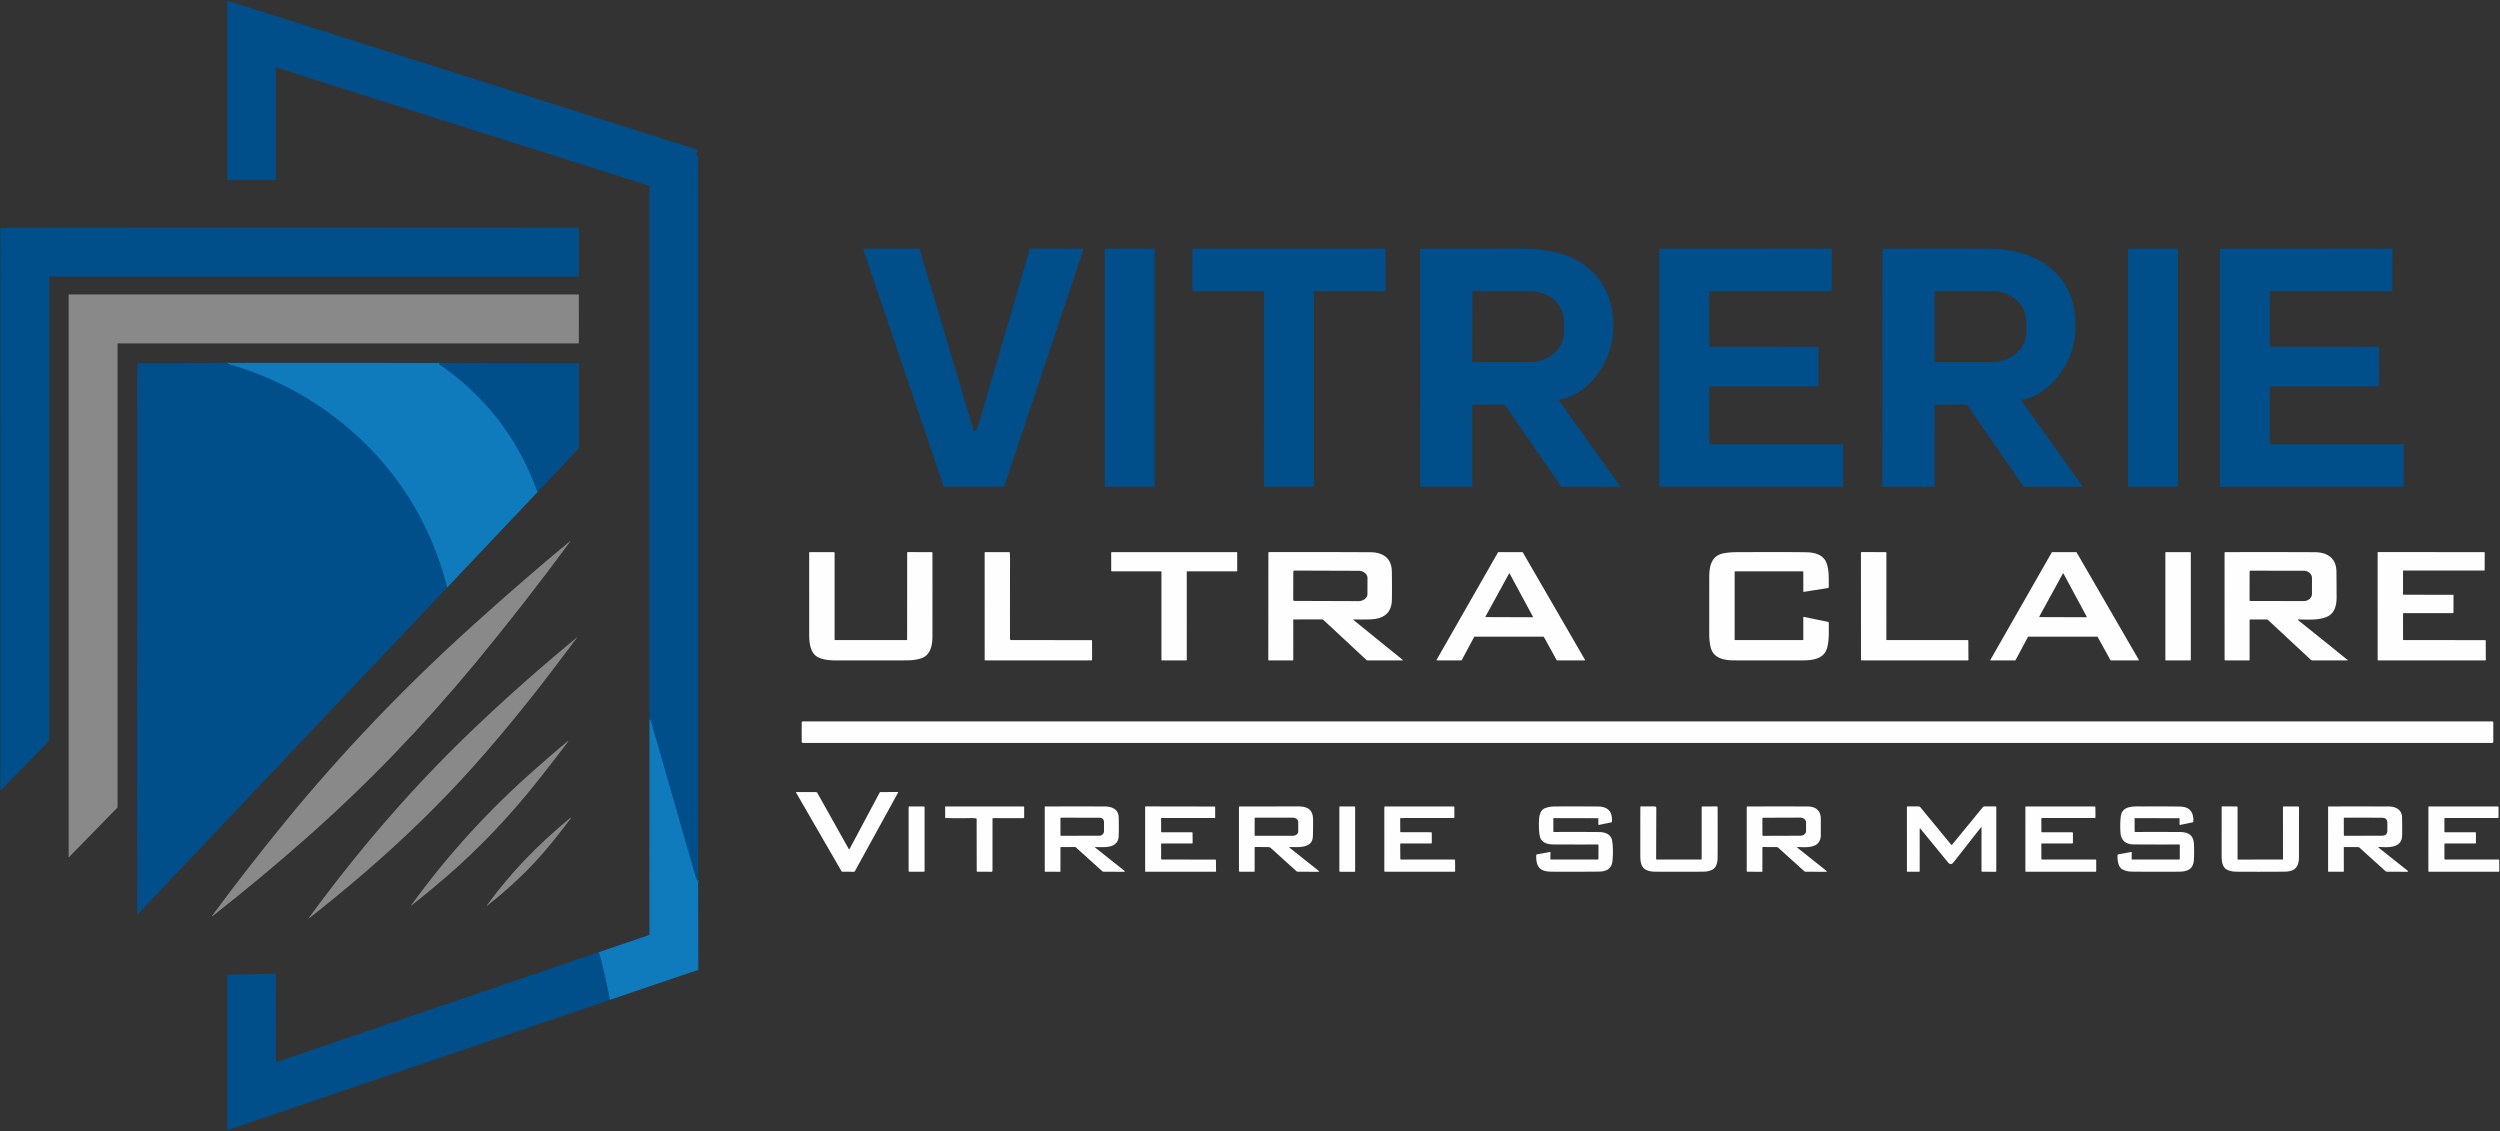 <svg xmlns="http://www.w3.org/2000/svg" viewBox="0 0 2153 974" role="img" aria-label="Vitrerie Ultra Claire"><rect x="0" y="0" width="2153" height="974" fill="#333333" stroke="none"/><g fill="none" stroke="#0865a3" stroke-width="2"><path d="M601.21 759.3q-1.58-1.88-2.27-4.29-19.18-67.26-38.61-134.45-.13-.47-.62-.45-.2.01-.39.1M525.2 861.08q-3.84-20.83-9.44-41.09M196.46 312.55q-.44.68.51.96 55.18 15.93 98.72 51.54 67.18 54.95 89.58 140.72M378.47 312.6q-.42 1.11.15 1.35.18.08.24.13 59.43 41.13 84.07 109.7" vector-effect="non-scaling-stroke"/></g><path fill="#004f8a" d="M601.21 759.3q-1.58-1.88-2.27-4.29-19.18-67.26-38.61-134.45-.13-.47-.62-.45-.2.01-.39.1l.04-459.29a1.19 1.19 0 0 0-.84-1.14L238.24 58.25a.53.53 0 0 0-.69.51v95.57q0 .62-.63.62l-40.19.02a.99.98 90 0 1-.98-.99V1.2a.44.44 0 0 1 .57-.42l404.38 128.2a.53.53 0 0 1 .33.72l-1.31 2.93q-.24.53.18.94c.66.62 1.2 1.37 1.21 2.32q.1 10.14.1 20.11.04 301.64 0 603.3Z"/><path fill="#004f8a" d="M42.44 238.51v397.78a3.78 3.76-23 0 1-1.07 2.63L1.14 680.13q-.85.87-.85-.35L.3 197.51q0-1.21 1.2-1.24 4.65-.13 8.76-.13 235.23-.3 487.56-.05a.67.67 0 0 1 .67.67l.02 40.72a.74.74 0 0 1-.74.74l-455.03-.01q-.3 0-.3.3ZM933.04 214.84l-68.09 203.78q-.2.62-.86.62h-51.08a.32.31-8.9 0 1-.3-.21l-69.23-204.2q-.22-.64.46-.64l47.51-.01a.53.52 81.8 0 1 .5.38l46.38 155.56a1.25 1.23 7 0 0 .58.73q1.93 1.08 2.7-1.55 22.61-77.25 45.24-154.62a.7.7 0 0 1 .67-.5h45.05a.5.5 0 0 1 .47.66Z"/><rect width="42.92" height="205.06" x="951.46" y="214.18" fill="#004f8a" rx=".33"/><path fill="#004f8a" d="m1131.12 419.24-42.12.01a.45.45 0 0 1-.45-.45l.01-167.56a.45.45 0 0 0-.45-.45l-60.73-.02a.45.45 0 0 1-.45-.45l-.02-35.68a.45.45 0 0 1 .45-.45l165.43-.01a.45.45 0 0 1 .45.45l.02 35.71a.45.45 0 0 1-.45.45l-60.8-.01a.45.45 0 0 0-.45.45l.01 167.56a.45.45 0 0 1-.45.45ZM1267.95 349.01v69.76q0 .48-.47.48l-44.23-.01q-.24 0-.24-.24l.02-204.23q0-.56.56-.56 43.5 0 87.14-.06c23.74-.04 48.45 5.03 64.47 23.97 11.91 14.08 15.76 33.15 13.58 51.81-2.76 23.65-20.97 49.98-45.74 54.29a.52.52 0 0 0-.33.81l52.35 73.5q.51.71-.36.71h-49.4q-.6 0-.94-.49l-47.99-69.57a1.64 1.63 72.4 0 0-1.34-.7h-26.55q-.53 0-.53.53Zm.05-98.06-.1 60.6a.22.22 0 0 0 .22.22l49.87.09a28.89 25.95.1 0 0 28.93-25.9l.02-9.14a28.89 25.95.1 0 0-28.85-26l-49.87-.09a.22.22 0 0 0-.22.22ZM1472.59 298.72l92.93.05a.59.59 0 0 1 .59.59l-.01 32.75a.59.59 0 0 1-.59.59l-92.92.02a.59.59 0 0 0-.59.59v48.64a.59.59 0 0 0 .59.59l114.07.05a.59.59 0 0 1 .59.59l.01 35.47a.59.59 0 0 1-.59.59h-157.08a.59.59 0 0 1-.59-.59V214.79a.59.59 0 0 1 .59-.59l147.3-.03a.59.59 0 0 1 .59.59l.02 35.43a.59.59 0 0 1-.59.59h-104.33a.59.59 0 0 0-.59.59l.01 46.76a.59.59 0 0 0 .59.59ZM1741.21 344.23q-.84.15-.34.84l52.55 73.79a.24.24 0 0 1-.2.38h-49.88q-.52 0-.81-.42l-47.95-69.5a2 1.98-17.1 0 0-1.64-.86l-26.15.02a.73.73 0 0 0-.73.73l.01 69.5q0 .53-.53.53l-43.7.01q-.66 0-.66-.66l.06-203.84q0-.51.51-.51 74.31-.22 95.21.11c17.75.28 37.67 6.04 51.19 18.42 14.38 13.18 19.73 30.74 19.21 50.45q-.2 7.66-1.62 13.55c-5.08 21.08-21.72 43.4-44.53 47.46Zm-75.18-92.89v59.92a.54.54 0 0 0 .54.54h49.78a28.74 26.18 0 0 0 28.74-26.18v-8.64a28.74 26.18 0 0 0-28.74-26.18h-49.78a.54.54 0 0 0-.54.54Z"/><rect width="42.96" height="205.04" x="1832.59" y="214.2" fill="#004f8a" rx=".35"/><path fill="#004f8a" d="M1954.75 333.08v49.1a.37.37 0 0 0 .37.37h114.52a.37.37 0 0 1 .37.37v35.96a.37.37 0 0 1-.37.37l-157.48-.01a.37.37 0 0 1-.37-.37v-204.3a.37.37 0 0 1 .37-.37l147.72-.03a.37.37 0 0 1 .37.37l.01 35.88a.37.37 0 0 1-.37.37l-104.77-.01a.37.37 0 0 0-.37.37l.01 47.2a.37.37 0 0 0 .37.37l93.26.04a.37.37 0 0 1 .37.37l.12 33.2a.37.37 0 0 1-.37.37l-93.39.01a.37.37 0 0 0-.37.37Z"/><path fill="#898989" d="M101.24 296.02v399.24a.3.3 0 0 1-.09.21l-41.51 42.5a.3.3 0 0 1-.51-.21V253.92a.3.3 0 0 1 .3-.3h438.76a.3.3 0 0 1 .3.3l.01 41.51a.3.3 0 0 1-.3.3l-396.66-.01a.3.3 0 0 0-.3.3Z"/><path fill="#004f8a" d="M196.46 312.55q-.44.68.51.96 55.18 15.93 98.72 51.54 67.18 54.95 89.58 140.72l-266.5 281.46q-.66.7-.65-.26.29-38.76-.01-81.46-.07-9.78-.05-20.51.34-184.27.15-357.25-.01-6.86.18-14.45.02-.52.54-.53l77.53-.22Z"/><path fill="#0f7bbc" d="m196.46 312.55 182.01.05q-.42 1.11.15 1.35.18.08.24.13 59.43 41.13 84.07 109.7l-77.66 81.99q-22.4-85.77-89.58-140.72-43.54-35.61-98.72-51.54-.95-.28-.51-.96Z"/><path fill="#004f8a" d="m378.47 312.6 119.75.15a.28.28 0 0 1 .28.28v72.2a2.25 2.25 0 0 1-.61 1.54l-34.96 37.01q-24.64-68.57-84.07-109.7-.06-.05-.24-.13-.57-.24-.15-1.35Z"/><path fill="#898989" d="M490.86 466.11q.11-.08.2-.17.07-.07.07.03 0 .28-.16.51-39.76 54-81.46 104.41-68.16 82.41-145.87 150.99-39.03 34.45-80.01 66.61-1.99 1.56-.49-.47 30.42-41.18 63.04-80.99 72.8-88.83 160.76-168.21 45.42-40.99 83.92-72.71Z"/><path fill="#fefefe" d="m719.5 551.25 61.23-.01a.48.48 0 0 0 .48-.48l.05-74.67q0-.65.65-.65l20.52.07a.59.59 0 0 1 .59.59q.02 34.89 0 71.65c0 8.39-1.62 17.27-11.18 19.65q-5.16 1.29-10.09 1.3-27.5.1-62.26.04c-5.25-.01-11.54-.59-15.98-3.31-5.61-3.44-6.63-11.97-6.63-18.11q-.01-36.01-.01-71.22 0-.61.6-.61l20.52-.01q.77 0 .77.76l-.01 74.26q0 .75.75.75ZM956.98 491.51l-.03-15.53a.51.51 0 0 1 .51-.51h107.5a.51.51 0 0 1 .51.51l.02 15.54a.51.51 0 0 1-.51.51l-42.44-.01a.51.51 0 0 0-.51.51l.03 75.7a.51.51 0 0 1-.51.51l-20.81.02a.51.51 0 0 1-.51-.51v-75.71a.51.51 0 0 0-.51-.51l-42.23-.01a.51.51 0 0 1-.51-.51ZM1165.77 534.05l42.2 34.18q.64.52-.19.52h-29.95q-.6 0-1.05-.41l-36.64-34.06a3.3 3.26-23.4 0 0-2.23-.87l-23.89.06a.26.26 0 0 0-.26.26l.02 34.26q0 .76-.77.76h-20.25a.5.49 0 0 1-.5-.49l.07-92.03q0-.75.75-.76 42.68-.13 87.18.11c10.33.05 18.13 4.81 18.38 16.31q.24 11.18.08 24.17c-.14 12.32-7.47 17-18.82 17.35q-6.93.21-13.9.02a.35.35 0 0 0-.23.62Zm-51.97-41.64-.08 24.06a1.03 1.03 0 0 0 1.02 1.03l55.07.19a7.8 6.1.2 0 0 7.83-6.07l.04-13.92a7.8 6.1.2 0 0-7.77-6.13l-55.07-.19a1.03 1.03 0 0 0-1.04 1.03ZM1695.12 551.85l.1 16.3a.6.6 0 0 1-.6.6h-91.33a.6.6 0 0 1-.6-.6l-.05-92.11a.6.6 0 0 1 .6-.6l20.72.05a.6.6 0 0 1 .6.6l-.02 74.55a.6.6 0 0 0 .6.6l69.38.01a.6.6 0 0 1 .6.6Z"/><rect width="21.92" height="93.28" x="1864.81" y="475.47" fill="#fefefe" rx=".47"/><path fill="#fefefe" d="M1979.52 534.41q18.99 15.11 40.9 32.89.4.32.81.58 1.32.86-.26.86l-29.48.01a2.13 2.13 0 0 1-1.44-.56l-36.65-34.12a2.08 2.08 0 0 0-1.42-.56l-14.04-.04a.59.58 90 0 0-.58.59l-.01 34.39a.3.3 0 0 1-.3.3l-20.38.01q-.85 0-.85-.84l-.03-91.69q0-.72.72-.72 38.09-.14 76.87.04c10.62.05 18.62 4.88 18.76 16.67q.12 10.24.14 21.93c.01 7.38-1.63 14.41-8.98 17.3-7.09 2.79-15.86 2.13-23.45 2.03q-1.53-.02-.33.93Zm-42.17-42.13-.04 24.46a.82.82 0 0 0 .82.82l45.83.08a7.09 6.18.1 0 0 7.1-6.16l.02-13.74a7.09 6.18.1 0 0-7.08-6.2l-45.83-.08a.82.82 0 0 0-.82.82ZM2069.9 512.21l42.64.01a.41.41 0 0 1 .41.41l-.02 14.98a.41.41 0 0 1-.41.41h-42.62a.41.41 0 0 0-.41.41l.02 22.39a.41.41 0 0 0 .41.41l70.39.04a.41.41 0 0 1 .41.41l.05 16.66a.41.41 0 0 1-.41.41h-92.33a.41.41 0 0 1-.41-.41l.01-92.5a.41.41 0 0 1 .41-.41l91.37.07a.41.41 0 0 1 .41.41l-.03 15.04a.41.41 0 0 1-.41.41l-69.48-.01a.41.41 0 0 0-.41.41v20.04a.41.41 0 0 0 .41.41ZM870 550.8a.79.78-12.4 0 0 .71.45l69.02.01q.72 0 .72.72l.06 16.02q0 .75-.76.75H848.5q-.5 0-.5-.5l-.01-92.26q0-.51.52-.51l20.52.02q.61 0 .64.61.18 2.82.17 5.72-.1 35.24-.03 68.11 0 .45.19.86ZM1269.59 548.44l-10.78 20.14a.32.32 0 0 1-.28.17l-21.07-.01a.32.32 0 0 1-.28-.48l52.93-92.63a.32.32 0 0 1 .28-.16l20.75.02a.32.32 0 0 1 .27.16l53.61 92.62a.32.32 0 0 1-.27.48h-23.84a.32.32 0 0 1-.28-.17l-11.09-20.14a.32.32 0 0 0-.28-.17h-59.39a.32.32 0 0 0-.28.17Zm9.74-17.5a.33.33 0 0 0 .29.49l40.23.14a.33.33 0 0 0 .29-.49l-19.98-37.09a.33.33 0 0 0-.58 0l-20.25 36.95ZM1493.88 492.71v57.85q0 .69.68.69l58.19-.01a.25.25 0 0 0 .25-.25V531.6a.36.35-84.1 0 1 .42-.35l20.75 4.28a1.01 1.01 0 0 1 .8 1c-.12 6.94.51 15.01-1.65 22.03-2.75 8.89-12.38 10.13-20.38 10.15q-38.48.11-59.96-.01c-8.54-.05-17.71-1.86-19.86-11.73q-1.14-5.21-1.13-10.78 0-24.78.02-49.31c.01-8.95 1.68-18.18 12.08-20.31 5.95-1.21 11.47-1.04 17.5-1.07q39.37-.17 53.89.1c7.48.13 15.36 2.12 17.86 10.21 1.96 6.34 1.52 13.1 1.63 19.65a.97.97 0 0 1-.82.97l-20.64 3.27a.43.43 0 0 1-.5-.43l-.01-16.77q0-.49-.5-.49l-57.96.03q-.66 0-.66.67ZM1746.51 548.43l-10.75 20.14a.31.31 0 0 1-.28.16l-21.12.03a.31.31 0 0 1-.26-.46l52.93-92.66a.31.31 0 0 1 .27-.16h20.76a.31.31 0 0 1 .27.15l53.63 92.64a.31.31 0 0 1-.27.47l-23.85.01a.31.31 0 0 1-.27-.16l-11.12-20.16a.31.31 0 0 0-.27-.16h-59.39a.31.31 0 0 0-.28.16Zm9.81-17.59a.4.4 0 0 0 .35.59l39.99.14a.4.4 0 0 0 .36-.59l-19.87-36.87a.4.4 0 0 0-.71 0l-20.12 36.73Z"/><path fill="#898989" d="M482.17 568.75q-36.26 48.23-72.29 88.86c-43.04 48.54-90.72 91.54-143.65 133.21q-.1.09-.23.07a.17.16 20.9 0 1-.12-.26c39.88-54.46 83.25-105.66 132.18-153.41q44.98-43.89 98.32-87.9 1.04-.86.23.22-7.32 9.74-14.44 19.21Z"/><path fill="#0f7bbc" d="M559.32 620.21q.19-.09.39-.1.49-.02.62.45 19.43 67.19 38.61 134.45.69 2.41 2.27 4.29l.18 75.42a.69.68-9.5 0 1-.47.65l-75.72 25.71q-3.84-20.83-9.44-41.09l42.93-14.65q.57-.2.57-.8l.06-184.33Z"/><rect width="1456.82" height="18.54" x="690.42" y="621.25" fill="#fefefe" rx=".96"/><path fill="#898989" d="M488.06 639q2.53-2.09.56.53-9.76 12.97-23.47 30.39-38.42 48.8-81.82 86.03-13.86 11.89-28.68 23.63-1.3 1.04-.32-.31 46.6-64.24 106.3-116.62c9.06-7.95 18.13-16.02 27.43-23.65Z"/><path fill="#fefefe" d="M731.32 731.34q.3-.15.45-.44 12.64-23.65 25.75-48.25.28-.53.87-.53l14.66-.04a.38.37 14.7 0 1 .33.56l-37.12 67.58a1.06 1.05 14.2 0 1-.93.55l-9.82-.02a.95.94-14.7 0 1-.82-.47l-39.07-67.61q-.32-.55.32-.55h16.62a1.58 1.57-14.5 0 1 1.38.81l27.05 48.31a.26.26 0 0 0 .33.1Z"/><rect width="13.74" height="56.26" x="782.51" y="694.5" fill="#fefefe" rx=".65"/><path fill="#fefefe" d="m854.76 705.16-.03 44.68q0 .94-.94.94l-11.98-.06a.66.65-90 0 1-.65-.66l-.09-44.81a.46.45 3.6 0 0-.4-.45q-2.41-.31-4.89-.26-11.31.23-21.53-.05-.24-.01-.24-.25l-.07-9.45q-.01-.27.27-.27h67.06q.75 0 .74.75v8.74q0 .53-.52.53l-26.16.05q-.57 0-.57.57ZM943.4 729.49q-.78 0-.17.49l24.92 19.79q1.27 1.01-.35 1.01l-17.12-.04a2.43 2.4 65.7 0 1-1.61-.62l-22.41-20.24a1.65 1.63 65.3 0 0-1.12-.42l-11.78.02q-.5 0-.5.51l-.01 20.21q0 .57-.57.57l-12.44-.02a.51.5 90 0 1-.5-.51v-55.45a.28.27 0 0 1 .28-.27q26.51-.04 50.73-.01c6.59.01 12.49 2 12.68 9.62q.2 8.28 0 15.64c-.3 11.25-12.55 9.78-20.03 9.72Zm3.35-25.25-32.84-.06q-.66 0-.66.66l.01 14.55a.38.38 0 0 0 .38.38l33.12-.02a4.02 4.01-.1 0 0 4.01-4.01v-7.49q0-4.01-4.02-4.01ZM1000.48 740.24l46.19.04a.51.51 0 0 1 .51.51l.09 9.45a.51.51 0 0 1-.51.51l-60.04.01a.51.51 0 0 1-.51-.51l-.01-55.26a.51.51 0 0 1 .51-.51l59.28.1a.51.51 0 0 1 .51.51l.01 8.86a.51.51 0 0 1-.51.51h-45.54a.51.51 0 0 0-.51.51l.01 11.27a.51.51 0 0 0 .51.51h26.04a.51.51 0 0 1 .51.51l.08 8.62a.51.51 0 0 1-.51.51l-26.13.01a.51.51 0 0 0-.51.51l.02 12.82a.51.51 0 0 0 .51.51ZM1111.19 729.46q-1.33-.01-.29.83l24.6 19.56q1.18.94-.33.94l-17.39-.05a2.02 1.99-23.5 0 1-1.35-.52l-21.95-19.86a3.48 3.45 66 0 0-2.29-.89l-11.17-.01q-.51 0-.51.52v20.27a.51.51 0 0 1-.51.51l-12.26-.02a.75.75 0 0 1-.75-.75l-.01-54.96q0-.53.54-.53 25.68.02 50.54-.01c7.89-.01 12.69 2.72 12.75 11.24q.06 8.79-.18 14.74c-.41 10.29-12.45 9.05-19.44 8.99Zm-30.68-24.71v14.46a.56.56 0 0 0 .56.56h32.28a4.68 3.65 0 0 0 4.68-3.65v-8.28a4.68 3.65 0 0 0-4.68-3.65h-32.28a.56.56 0 0 0-.56.56Z"/><rect width="13.58" height="56.26" x="1153.46" y="694.51" fill="#fefefe" rx=".51"/><path fill="#fefefe" d="m1205.85 727.06.1 12.53a.66.66 0 0 0 .66.66l45.84.01a.66.66 0 0 1 .66.66l.06 9.18a.66.66 0 0 1-.66.66l-59.68-.02a.66.66 0 0 1-.66-.66l.01-54.9a.66.66 0 0 1 .66-.66l58.97.02a.66.66 0 0 1 .66.66l.04 8.6a.66.66 0 0 1-.66.66l-45.34.03a.66.66 0 0 0-.66.66l.04 10.9a.66.66 0 0 0 .66.66l25.86.01a.66.66 0 0 1 .66.66v8.34a.66.66 0 0 1-.66.66l-25.9.02a.66.66 0 0 0-.66.66ZM1376.58 739.46l.03-11.48a.72.72 0 0 0-.72-.72q-18.16.08-38.43-.04c-4.67-.02-10.01-1.46-11.26-6.68q-1.11-4.65-.85-12.93c.14-4.53.73-9.92 5.44-11.68q3.72-1.39 8.19-1.41 19.08-.08 36.91.04c8.88.07 12.81 4.25 12.33 13.05q-.02.51-.52.61l-10.71 2.19a.43.43 0 0 1-.51-.42l.01-5.01a.35.35 0 0 0-.35-.36l-37.94-.05a.48.47 90 0 0-.47.48l.02 10.94a.53.53 0 0 0 .53.53q18.65-.12 38.61.04c5.66.04 10.84 1.87 11.64 8.25q.96 7.7.14 16.51c-.67 7.26-5.56 9.24-11.9 9.31q-19.08.2-40.52.07c-10.45-.06-13.54-4.44-13.25-14.27q.01-.52.53-.62l11.06-2.05q.7-.13.68.58l-.12 5.23a.67.66.8 0 0 .67.68h39.97q.79 0 .79-.79ZM1426.76 740.25h37.98a.75.74 0 0 0 .75-.74v-44.5q0-.5.5-.5l12.55-.01a.68.67 90 0 1 .67.68q.1 21.61 0 43.04c-.02 3.86-.65 8.35-4.1 10.45q-3.25 1.98-8.38 2.02-18.77.15-41.6.01-4.56-.03-7.93-1.82c-4.26-2.27-4.55-7.78-4.56-12.08q-.04-21.24.03-41.7 0-.6.6-.6h11.69q1.45 0 1.45 1.46l-.14 43.8a.49.49 0 0 0 .49.49ZM1548.19 730.27l24.41 19.42q1.38 1.09-.38 1.09l-17.09-.03a2.15 2.14-23.5 0 1-1.41-.55l-22.05-19.96a3 2.99-23.8 0 0-1.97-.76l-11.29-.02q-.63 0-.63.63l-.01 20.36a.34.34 0 0 1-.34.34l-12.42-.05a.74.73.4 0 1-.73-.73l.01-54.96q0-.52.52-.52 30.32-.08 51.67 0c6.99.03 11.61 3.2 11.6 10.73v13.75c-.01 11.54-11.46 10.85-19.57 10.41q-1.48-.08-.32.85Zm-30.43-25.25.04 14.06a.77.77 0 0 0 .78.76l31.82-.11a5.01 4.07-.2 0 0 4.99-4.09l-.02-7.46a5.01 4.07-.2 0 0-5.03-4.05l-31.82.11a.77.77 0 0 0-.76.78ZM1653.23 714.24l.02 36.01q0 .51-.5.51l-10.01-.01a.51.51 0 0 1-.5-.51l-.01-55.23q0-.51.51-.51l9.46-.01a2.17 2.16 70.2 0 1 1.67.79l26.52 32.19a.48.47-44.7 0 0 .73 0l26.53-32.33q.53-.65 1.36-.65l9.71.01q.48 0 .48.47v55.26a.56.55 0 0 1-.56.55l-11.41-.04q-.76 0-.76-.76l.01-36.97q0-1.1-.68-.24l-23.41 29.85q-2.36 3.01-4.78.05l-23.52-28.74q-.86-1.05-.86.31ZM1758.65 740.25h45.99a.61.61 0 0 1 .61.61l.02 9.29a.61.61 0 0 1-.61.61l-59.79-.01a.61.61 0 0 1-.61-.61l-.01-55.01a.61.61 0 0 1 .61-.61l59.07.01a.61.61 0 0 1 .61.6l.08 8.73a.61.61 0 0 1-.61.61h-45.4a.61.61 0 0 0-.61.61l.05 11.03a.61.61 0 0 0 .61.61l25.95.03a.61.61 0 0 1 .61.61l-.03 8.42a.61.61 0 0 1-.61.61h-25.97a.61.61 0 0 0-.61.61l.04 12.64a.61.61 0 0 0 .61.61ZM1836.51 740.25h39.99q.75 0 .75-.75l-.02-11.73a.52.51-.6 0 0-.53-.51q-20.74.08-39.13-.06-10.77-.07-11.43-10.41-.47-7.51.29-13.78c1.18-9.68 11.99-8.45 19.33-8.5q19.02-.11 31.61.12c8.42.15 11.79 4.67 11.58 12.78a.86.85-5.2 0 1-.68.81l-10.69 2.19a.48.47 84.1 0 1-.57-.47l.04-4.73q0-.59-.59-.59l-37.88-.04a.26.26 0 0 0-.26.26l.03 11.06a.6.6 0 0 0 .6.6q17.78-.04 37.74.01c7.42.01 12.35 2.23 12.74 10.48q.32 6.86-.04 13.36c-.48 8.73-6.07 10.31-13.39 10.35q-23.62.13-40.26-.06-4.59-.06-8.09-2.04c-3.69-2.09-4.12-8.17-4.05-12.08q.02-.63.63-.74l11.27-2.07a.3.3 0 0 1 .36.3l-.08 5.5q-.01.74.73.74ZM1927.5 740.27l38.03-.03a.58.58 0 0 0 .58-.58l-.03-44.58q0-.58.59-.58l12.37.01a.85.85 0 0 1 .85.86q-.01 21.42-.03 42.65c-.01 9.03-3.83 12.6-12.43 12.66q-22.75.17-41.74.02-3.95-.03-7.28-1.47c-4.49-1.94-5.13-7.43-5.13-11.73q0-20.38.01-42.46 0-.54.53-.54l12.43.01a.74.73-90 0 1 .73.74v44.5q0 .52.52.52ZM2048.91 730.34l24.36 19.37q1.34 1.07-.37 1.06l-17.24-.02a1.88 1.86 66 0 1-1.21-.47l-22.31-20.16a2.46 2.42 65.6 0 0-1.63-.63l-11.64-.01a.41.4 0 0 0-.41.4l.05 20.37a.51.51 0 0 1-.51.51l-12.52-.01q-.53 0-.53-.52l.01-55.19q0-.52.52-.52 36.86-.06 51.66.03c6 .04 11.39 2.7 11.53 9.47q.15 7.08.08 15.05c-.11 11.52-11.54 10.72-19.49 10.35q-1.6-.08-.35.92Zm2.61-26.08q-15.15-.12-32.57-.06a.48.48 0 0 0-.48.48l.04 14.4q0 .69.69.69 14.72.01 32.09-.05 4.62-.01 4.69-4.25.05-3.45.01-6.85-.05-4.32-4.47-4.36ZM2105.13 705.09v11.04a.61.61 0 0 0 .61.61l25.91-.01a.61.61 0 0 1 .61.61l.02 8.44a.61.61 0 0 1-.61.61l-25.93-.01a.61.61 0 0 0-.61.61l.01 12.65a.61.61 0 0 0 .61.61h45.99a.61.61 0 0 1 .61.61l.05 9.29a.61.61 0 0 1-.61.61l-59.87-.01a.61.61 0 0 1-.61-.61l.04-55.03a.61.61 0 0 1 .61-.61l59.14.05a.61.61 0 0 1 .61.61l.04 8.7a.61.61 0 0 1-.61.61l-45.4.01a.61.61 0 0 0-.61.61Z"/><path fill="#898989" d="M468.4 733.84c-14.32 16.69-31 32.13-48.68 45.99q-1.17.92-.29-.29c20.33-28.08 44.38-52.66 71.92-75.37q.37-.31.3.17-.06.37-.28.67-11.83 15.85-22.97 28.83Z"/><path fill="#004f8a" d="M515.76 819.99q5.6 20.26 9.44 41.09L196.5 973.06a.57.56-9.6 0 1-.75-.53V839.99a.52.52 0 0 1 .51-.52l40.78-.93a.5.49 89.4 0 1 .5.5l.02 75a.6.6 0 0 0 .79.57l277.41-94.62Z"/></svg>